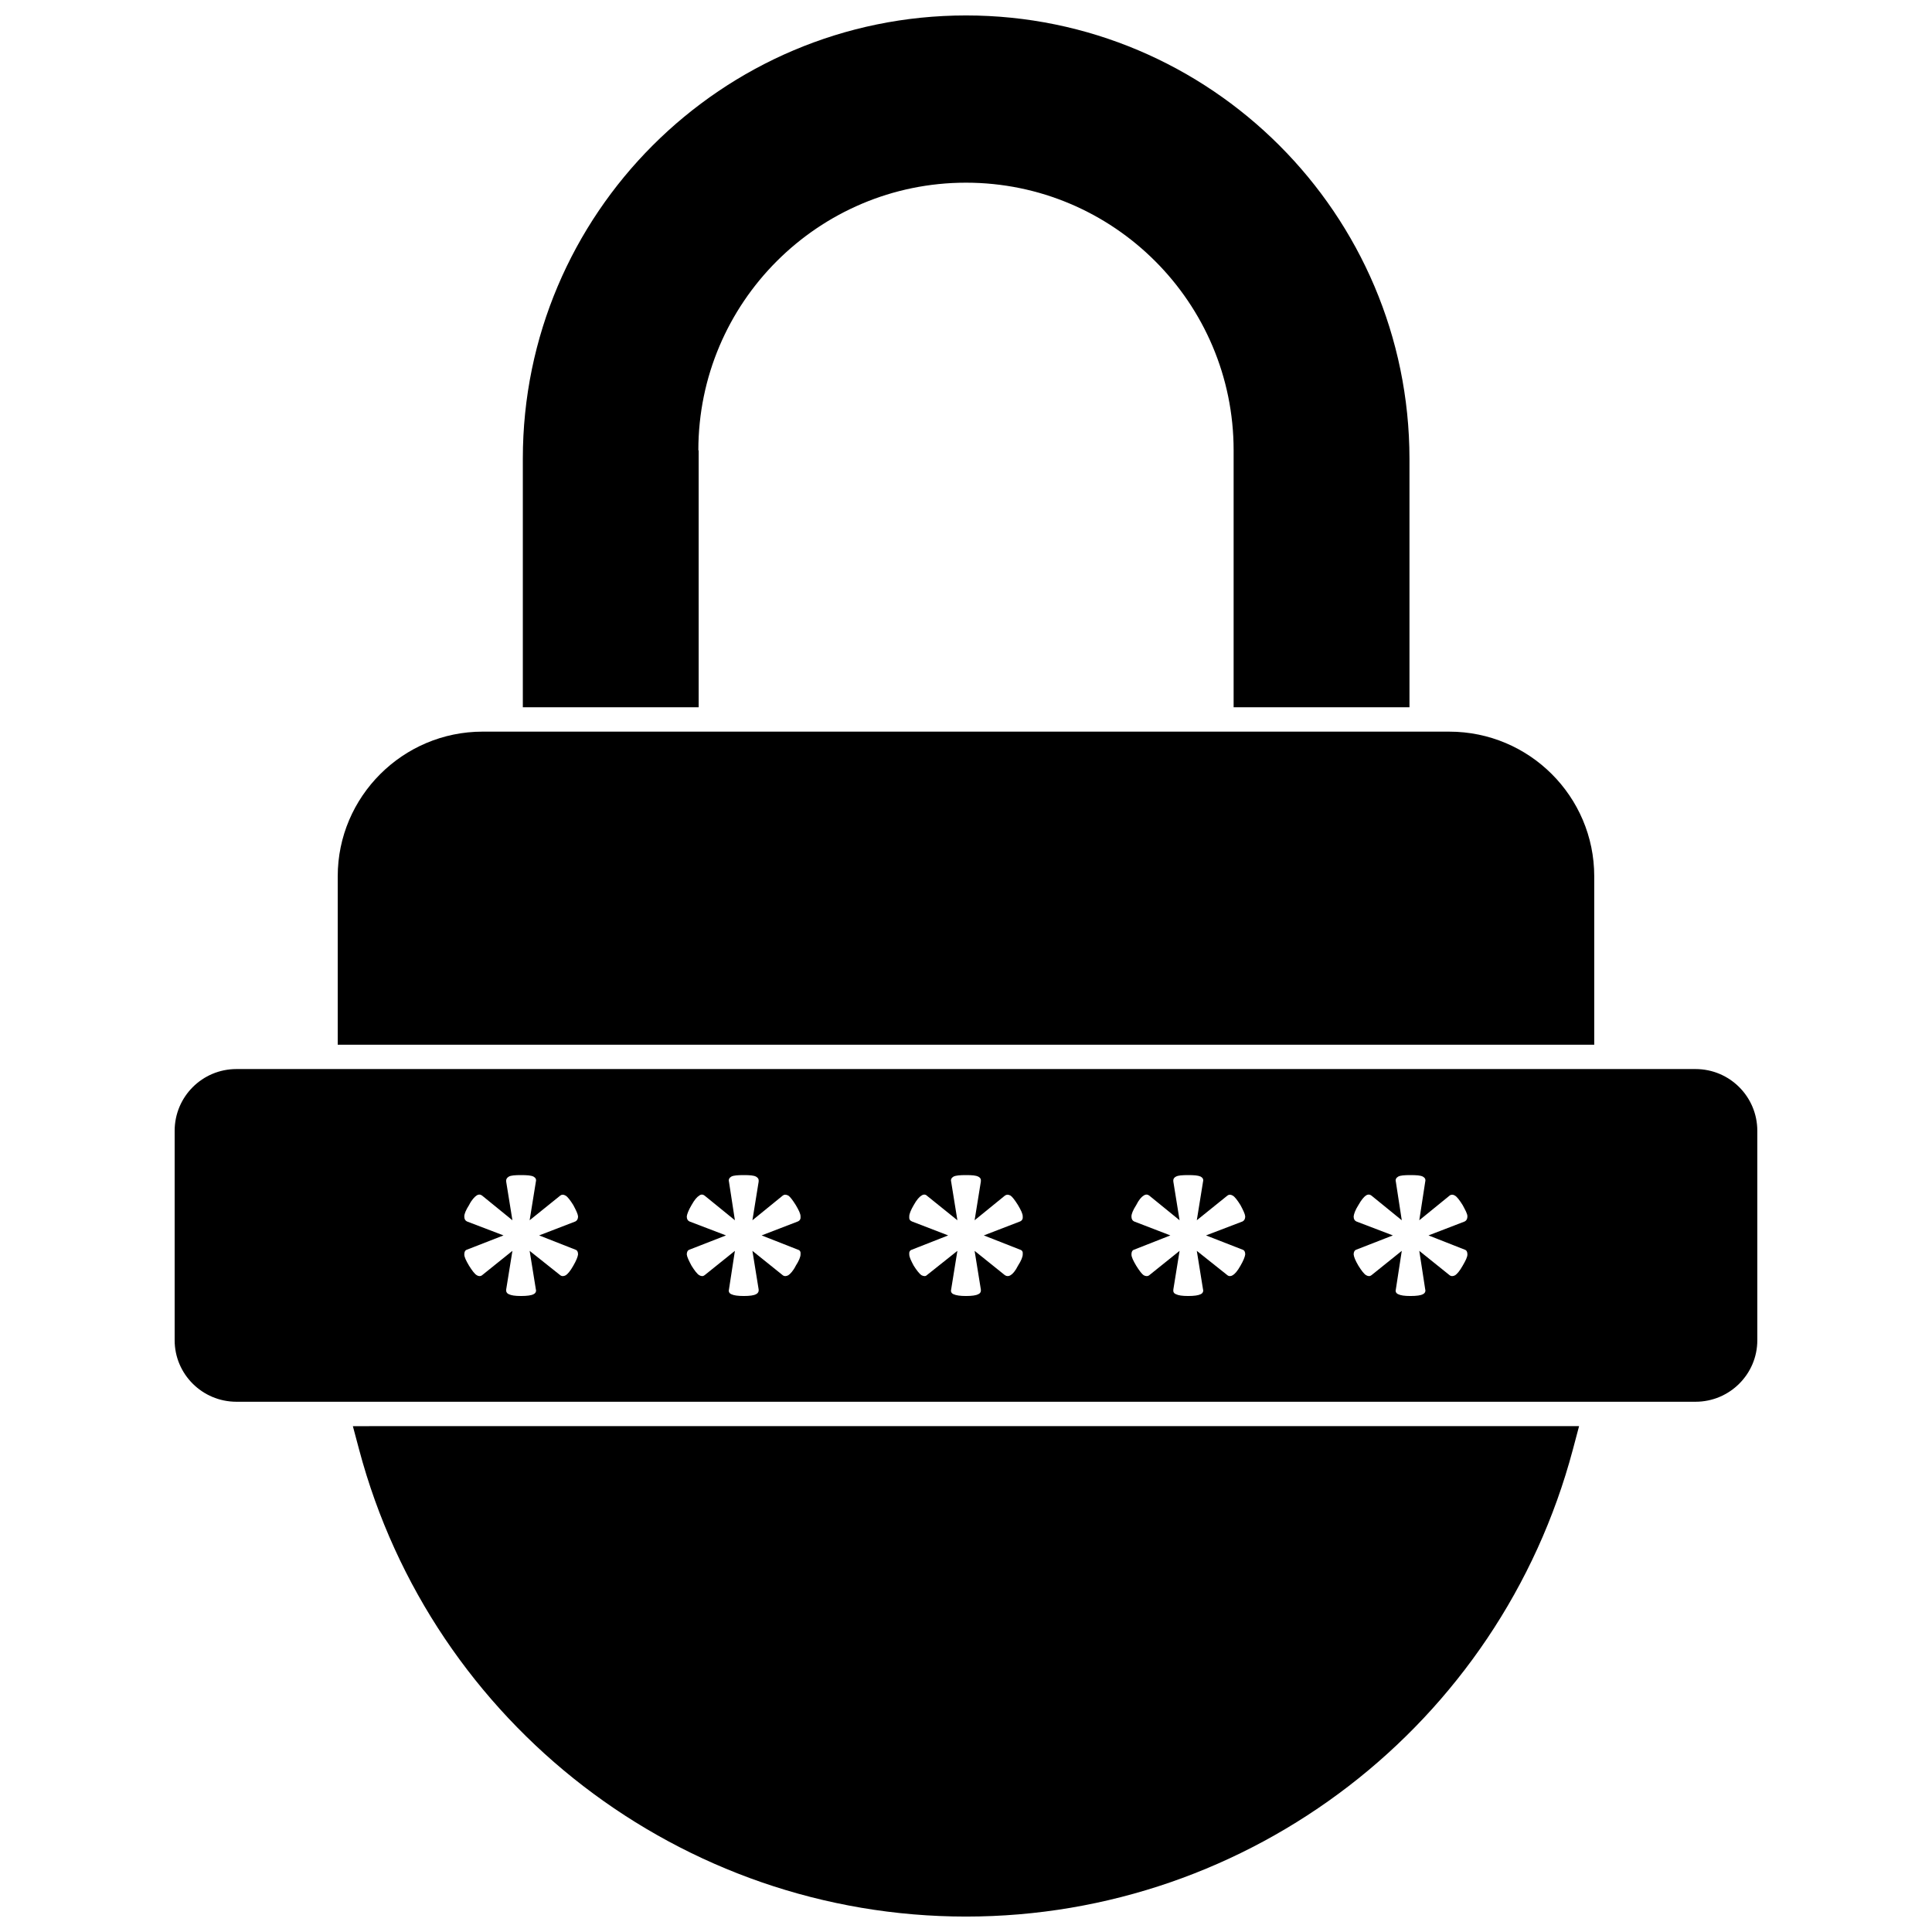 <?xml version="1.0" encoding="UTF-8"?>
<!-- Uploaded to: ICON Repo, www.iconrepo.com, Generator: ICON Repo Mixer Tools -->
<svg width="800px" height="800px" version="1.1" viewBox="144 144 512 512" xmlns="http://www.w3.org/2000/svg">
 <defs>
  <clipPath id="b">
   <path d="m282 148.09h236v183.91h-236z"/>
  </clipPath>
  <clipPath id="a">
   <path d="m237 521h326v130.9h-326z"/>
  </clipPath>
 </defs>
 <g clip-path="url(#b)">
  <path d="m329.07 263.34c0-39.125 31.805-70.926 70.926-70.926 39.125 0 70.926 31.805 70.926 70.926v68.094h46.602v-65.891c-0.074-64.785-52.738-117.45-117.52-117.45s-117.45 52.664-117.45 117.45v65.891h46.602l-0.004-68.094z"/>
 </g>
 <path d="m566.49 376.23c0-21.176-17.238-38.336-38.414-38.336l-256.16-0.004c-21.176 0-38.414 17.238-38.414 38.336v44.633h332.99z"/>
 <path d="m593.34 427.31h-386.68c-9.055 0-16.375 7.32-16.375 16.375v55.496c0 8.973 7.32 16.297 16.375 16.297h386.67c9.055 0 16.375-7.32 16.375-16.297v-55.496c0.004-9.051-7.32-16.375-16.371-16.375zm-61.168 47.863c0.473 0.156 0.707 0.551 0.707 1.258 0 0.707-0.473 1.652-1.258 2.992-0.789 1.418-1.496 2.203-1.969 2.519-0.551 0.316-1.102 0.316-1.496 0l-8.031-6.453 1.574 10.234c0.156 0.473-0.078 1.023-0.629 1.258-0.551 0.316-1.652 0.473-3.305 0.473-1.574 0-2.598-0.156-3.227-0.473-0.551-0.234-0.789-0.707-0.629-1.258l1.574-10.234-8.031 6.453c-0.395 0.316-0.867 0.316-1.418 0-0.551-0.316-1.258-1.258-2.047-2.519-0.789-1.34-1.18-2.281-1.258-2.992 0-0.629 0.234-1.102 0.707-1.258l9.684-3.777-9.684-3.699c-0.473-0.234-0.707-0.629-0.707-1.34 0.078-0.629 0.395-1.652 1.258-2.992 0.789-1.418 1.496-2.203 1.969-2.519 0.551-0.395 1.102-0.316 1.496 0l8.031 6.535-1.574-10.234c-0.156-0.551 0.078-1.023 0.629-1.34 0.551-0.316 1.652-0.395 3.227-0.395 1.652 0 2.676 0.078 3.305 0.395 0.551 0.316 0.789 0.707 0.629 1.34l-1.574 10.234 8.031-6.535c0.395-0.316 0.945-0.316 1.418 0 0.551 0.316 1.258 1.258 2.047 2.519 0.707 1.34 1.258 2.281 1.258 2.992 0 0.629-0.234 1.102-0.707 1.34l-9.605 3.699zm-58.883 0c0.473 0.156 0.707 0.551 0.707 1.258-0.078 0.629-0.473 1.652-1.258 2.992-0.789 1.418-1.496 2.203-2.047 2.519-0.473 0.316-1.023 0.316-1.418 0l-8.109-6.453 1.652 10.234c0.156 0.473-0.078 1.023-0.629 1.258-0.629 0.316-1.73 0.473-3.305 0.473-1.574 0-2.598-0.156-3.227-0.473-0.629-0.234-0.789-0.707-0.707-1.258l1.652-10.234-8.031 6.453c-0.395 0.316-0.945 0.316-1.496 0-0.473-0.316-1.18-1.258-1.969-2.519-0.789-1.34-1.258-2.281-1.258-2.992 0-0.707 0.234-1.102 0.707-1.258l9.605-3.777-9.605-3.699c-0.473-0.234-0.707-0.629-0.707-1.34 0-0.629 0.395-1.652 1.258-2.992 0.707-1.418 1.418-2.203 1.969-2.519 0.551-0.395 1.102-0.316 1.496 0l8.031 6.535-1.652-10.234c-0.078-0.551 0.078-1.023 0.707-1.34 0.551-0.316 1.652-0.395 3.227-0.395 1.574 0 2.598 0.078 3.305 0.395 0.551 0.316 0.789 0.707 0.629 1.34l-1.652 10.234 8.109-6.535c0.395-0.316 0.867-0.316 1.418 0s1.258 1.258 2.047 2.519c0.707 1.34 1.18 2.281 1.258 2.992 0 0.629-0.234 1.102-0.707 1.34l-9.684 3.699zm-58.961 0c0.551 0.156 0.789 0.551 0.707 1.258 0 0.629-0.395 1.652-1.258 2.992-0.707 1.418-1.418 2.203-1.969 2.519-0.473 0.316-1.023 0.316-1.496 0l-8.031-6.453 1.652 10.234c0.078 0.473-0.078 1.023-0.707 1.258-0.551 0.316-1.652 0.473-3.227 0.473-1.574 0-2.598-0.156-3.305-0.473-0.551-0.234-0.789-0.707-0.629-1.258l1.652-10.234-8.109 6.453c-0.316 0.316-0.789 0.316-1.418 0-0.473-0.316-1.258-1.258-2.047-2.519-0.707-1.34-1.18-2.281-1.18-2.992-0.078-0.629 0.156-1.102 0.707-1.258l9.605-3.777-9.605-3.699c-0.551-0.234-0.789-0.629-0.707-1.34 0-0.629 0.395-1.652 1.18-2.992 0.789-1.418 1.496-2.203 2.047-2.519 0.551-0.395 1.102-0.316 1.418 0l8.109 6.535-1.652-10.234c-0.156-0.551 0.078-1.023 0.629-1.34 0.629-0.316 1.73-0.395 3.305-0.395 1.574 0 2.598 0.078 3.227 0.395s0.789 0.707 0.707 1.34l-1.652 10.234 8.031-6.535c0.473-0.316 0.867-0.316 1.496 0 0.473 0.316 1.18 1.258 1.969 2.519 0.789 1.34 1.258 2.281 1.258 2.992 0.078 0.629-0.156 1.102-0.707 1.34l-9.605 3.699zm-58.883 0c0.551 0.156 0.789 0.551 0.707 1.258 0 0.629-0.395 1.652-1.258 2.992-0.707 1.418-1.496 2.203-1.969 2.519-0.551 0.316-1.102 0.316-1.496 0l-8.031-6.453 1.652 10.234c0.078 0.473-0.156 1.023-0.707 1.258-0.551 0.316-1.652 0.473-3.227 0.473s-2.676-0.156-3.305-0.473c-0.551-0.234-0.789-0.707-0.629-1.258l1.574-10.234-8.031 6.453c-0.395 0.316-0.867 0.316-1.418 0-0.551-0.316-1.258-1.258-2.047-2.519-0.707-1.34-1.18-2.281-1.258-2.992 0-0.629 0.234-1.102 0.707-1.258l9.684-3.777-9.684-3.699c-0.473-0.234-0.707-0.629-0.707-1.34 0.078-0.629 0.473-1.652 1.258-2.992 0.789-1.418 1.496-2.203 2.047-2.519 0.473-0.395 1.023-0.316 1.418 0l8.031 6.535-1.574-10.234c-0.156-0.551 0.078-1.023 0.629-1.34 0.551-0.316 1.73-0.395 3.305-0.395s2.598 0.078 3.227 0.395c0.551 0.316 0.789 0.707 0.707 1.34l-1.652 10.234 8.031-6.535c0.395-0.316 0.867-0.316 1.496 0 0.473 0.316 1.18 1.258 1.969 2.519 0.789 1.34 1.258 2.281 1.258 2.992 0.078 0.629-0.156 1.102-0.707 1.34l-9.605 3.699zm-58.961 0c0.473 0.156 0.707 0.551 0.707 1.258-0.078 0.629-0.473 1.652-1.258 2.992-0.789 1.418-1.496 2.203-1.969 2.519-0.551 0.316-1.102 0.316-1.496 0l-8.109-6.453 1.652 10.234c0.156 0.473-0.078 1.023-0.629 1.258-0.551 0.316-1.73 0.473-3.305 0.473s-2.598-0.156-3.227-0.473c-0.551-0.234-0.789-0.707-0.707-1.258l1.652-10.234-8.031 6.453c-0.395 0.316-0.945 0.316-1.418 0-0.551-0.316-1.258-1.258-2.047-2.519-0.789-1.34-1.258-2.281-1.258-2.992 0-0.707 0.234-1.102 0.707-1.258l9.684-3.777-9.684-3.699c-0.473-0.234-0.707-0.629-0.707-1.34 0-0.629 0.395-1.652 1.258-2.992 0.707-1.418 1.496-2.203 1.969-2.519 0.551-0.395 1.102-0.316 1.496 0l8.031 6.535-1.652-10.234c-0.078-0.551 0.156-1.023 0.707-1.34 0.551-0.316 1.652-0.395 3.227-0.395s2.676 0.078 3.305 0.395c0.551 0.316 0.789 0.707 0.629 1.34l-1.652 10.234 8.109-6.535c0.395-0.316 0.867-0.316 1.418 0 0.551 0.316 1.258 1.258 2.047 2.519 0.707 1.34 1.18 2.281 1.258 2.992 0 0.629-0.234 1.102-0.707 1.34l-9.605 3.699z"/>
 <g clip-path="url(#a)">
  <path d="m239.17 528.16c19.367 72.816 85.492 123.75 160.83 123.75s141.46-50.934 160.82-123.75l1.652-6.219-324.96 0.004z"/>
 </g>
</svg>